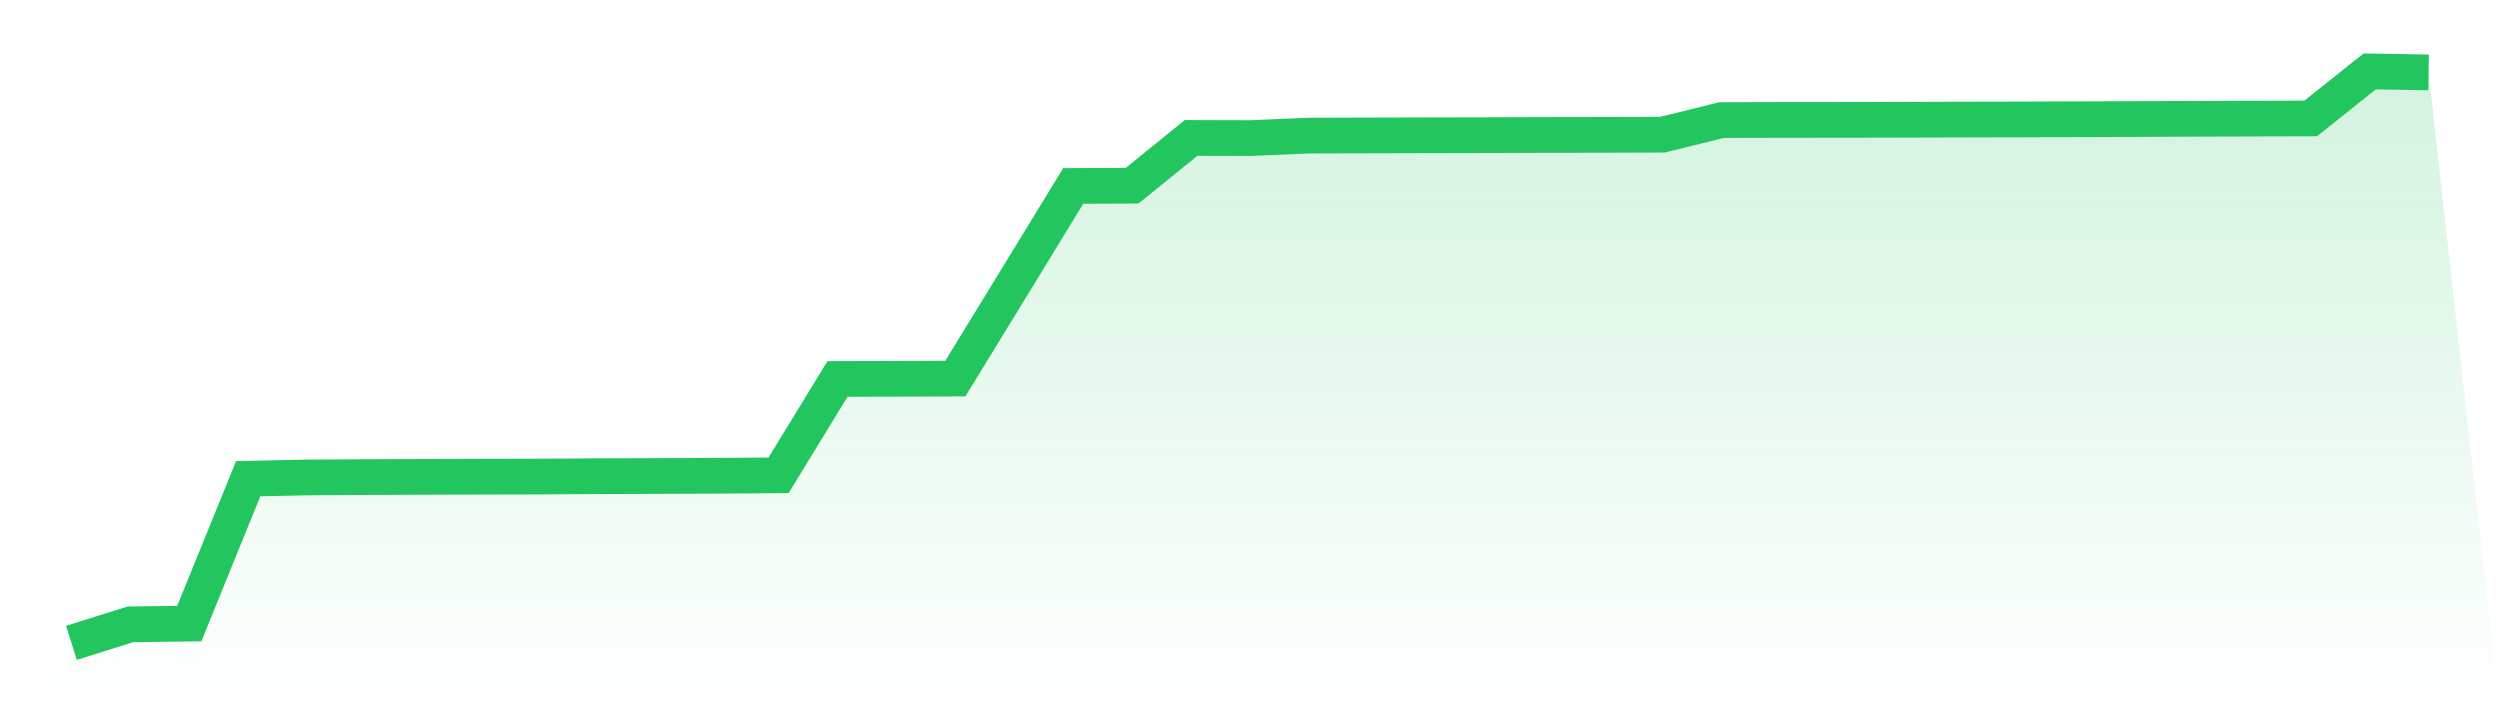 <svg viewBox="0 0 140 40" xmlns="http://www.w3.org/2000/svg">
<defs>
<linearGradient id="gradient" x1="0" x2="0" y1="0" y2="1">
<stop offset="0%" stop-color="#22c55e" stop-opacity="0.2"/>
<stop offset="100%" stop-color="#22c55e" stop-opacity="0"/>
</linearGradient>
</defs>
<path d="M4,36 L4,36 L7.3,34.963 L10.6,34.922 L13.9,26.806 L17.2,26.738 L20.5,26.718 L23.8,26.704 L27.1,26.694 L30.4,26.686 L33.7,26.666 L37,26.656 L40.3,26.642 L43.6,26.617 L46.9,21.221 L50.2,21.212 L53.5,21.199 L56.8,15.81 L60.1,10.414 L63.4,10.398 L66.7,7.725 L70,7.734 L73.3,7.594 L76.6,7.585 L79.9,7.576 L83.2,7.569 L86.5,7.558 L89.8,7.553 L93.1,7.542 L96.4,6.726 L99.7,6.716 L103,6.714 L106.3,6.708 L109.6,6.697 L112.9,6.69 L116.2,6.678 L119.5,6.667 L122.8,6.652 L126.1,6.642 L129.4,6.633 L132.7,4 L136,4.055 L140,40 L0,40 z" fill="url(#gradient)"/>
<path d="M4,36 L4,36 L7.3,34.963 L10.6,34.922 L13.9,26.806 L17.2,26.738 L20.5,26.718 L23.8,26.704 L27.1,26.694 L30.4,26.686 L33.7,26.666 L37,26.656 L40.3,26.642 L43.6,26.617 L46.9,21.221 L50.2,21.212 L53.5,21.199 L56.8,15.81 L60.1,10.414 L63.4,10.398 L66.7,7.725 L70,7.734 L73.3,7.594 L76.6,7.585 L79.9,7.576 L83.2,7.569 L86.5,7.558 L89.8,7.553 L93.1,7.542 L96.4,6.726 L99.7,6.716 L103,6.714 L106.3,6.708 L109.6,6.697 L112.9,6.69 L116.2,6.678 L119.5,6.667 L122.8,6.652 L126.1,6.642 L129.4,6.633 L132.7,4 L136,4.055" fill="none" stroke="#22c55e" stroke-width="2"/>
</svg>
